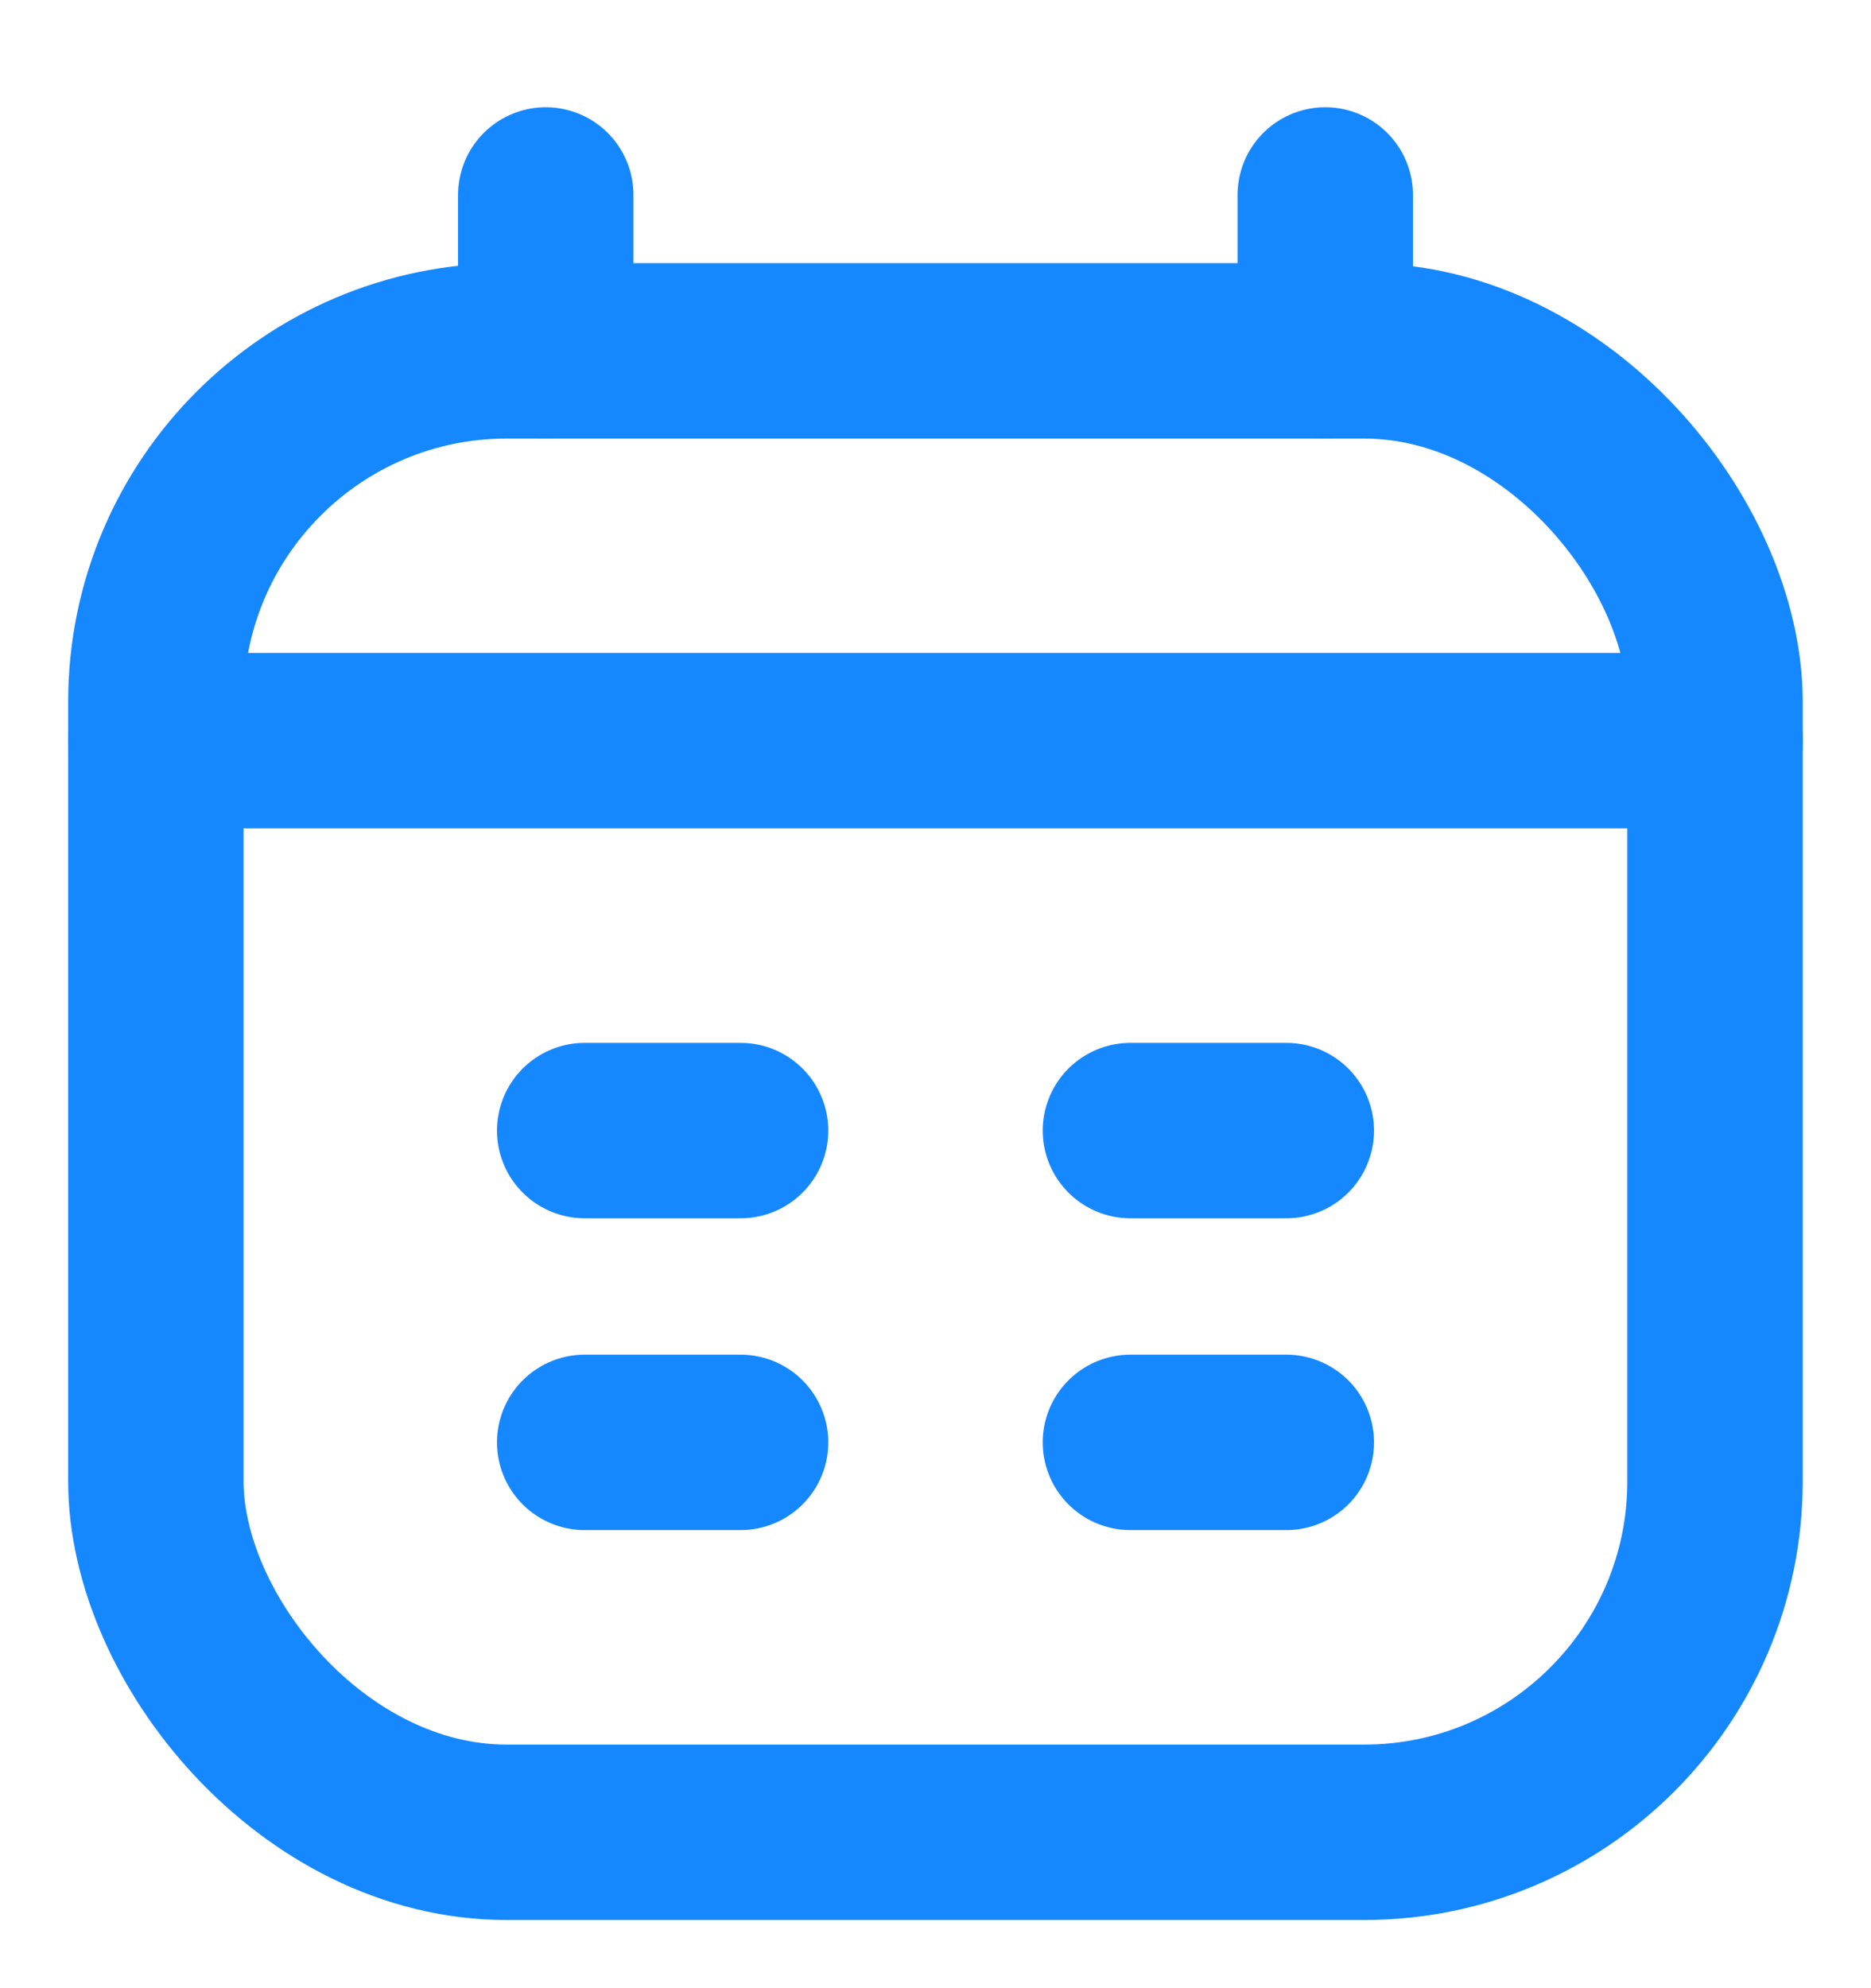 <svg width="16" height="17" viewBox="0 0 16 17" fill="none" xmlns="http://www.w3.org/2000/svg">
  <rect x="1.333" y="3" width="13.333" height="12.667" rx="3" stroke="#1588FF" stroke-width="1.5" />
  <path d="M4.667 1.667V3" stroke="#1588FF" stroke-width="1.5" stroke-linecap="round" stroke-linejoin="round" />
  <path d="M11.333 1.667V3" stroke="#1588FF" stroke-width="1.5" stroke-linecap="round" stroke-linejoin="round" />
  <path d="M1.333 6.333H14.667" stroke="#1588FF" stroke-width="1.5" stroke-linecap="round" stroke-linejoin="round" />
  <path d="M5 9.667H6.333" stroke="#1588FF" stroke-width="1.5" stroke-linecap="round" stroke-linejoin="round" />
  <path d="M9.667 9.667H11" stroke="#1588FF" stroke-width="1.5" stroke-linecap="round" stroke-linejoin="round" />
  <path d="M5 12.333H6.333" stroke="#1588FF" stroke-width="1.5" stroke-linecap="round" stroke-linejoin="round" />
  <path d="M9.667 12.333H11" stroke="#1588FF" stroke-width="1.5" stroke-linecap="round" stroke-linejoin="round" />
</svg>